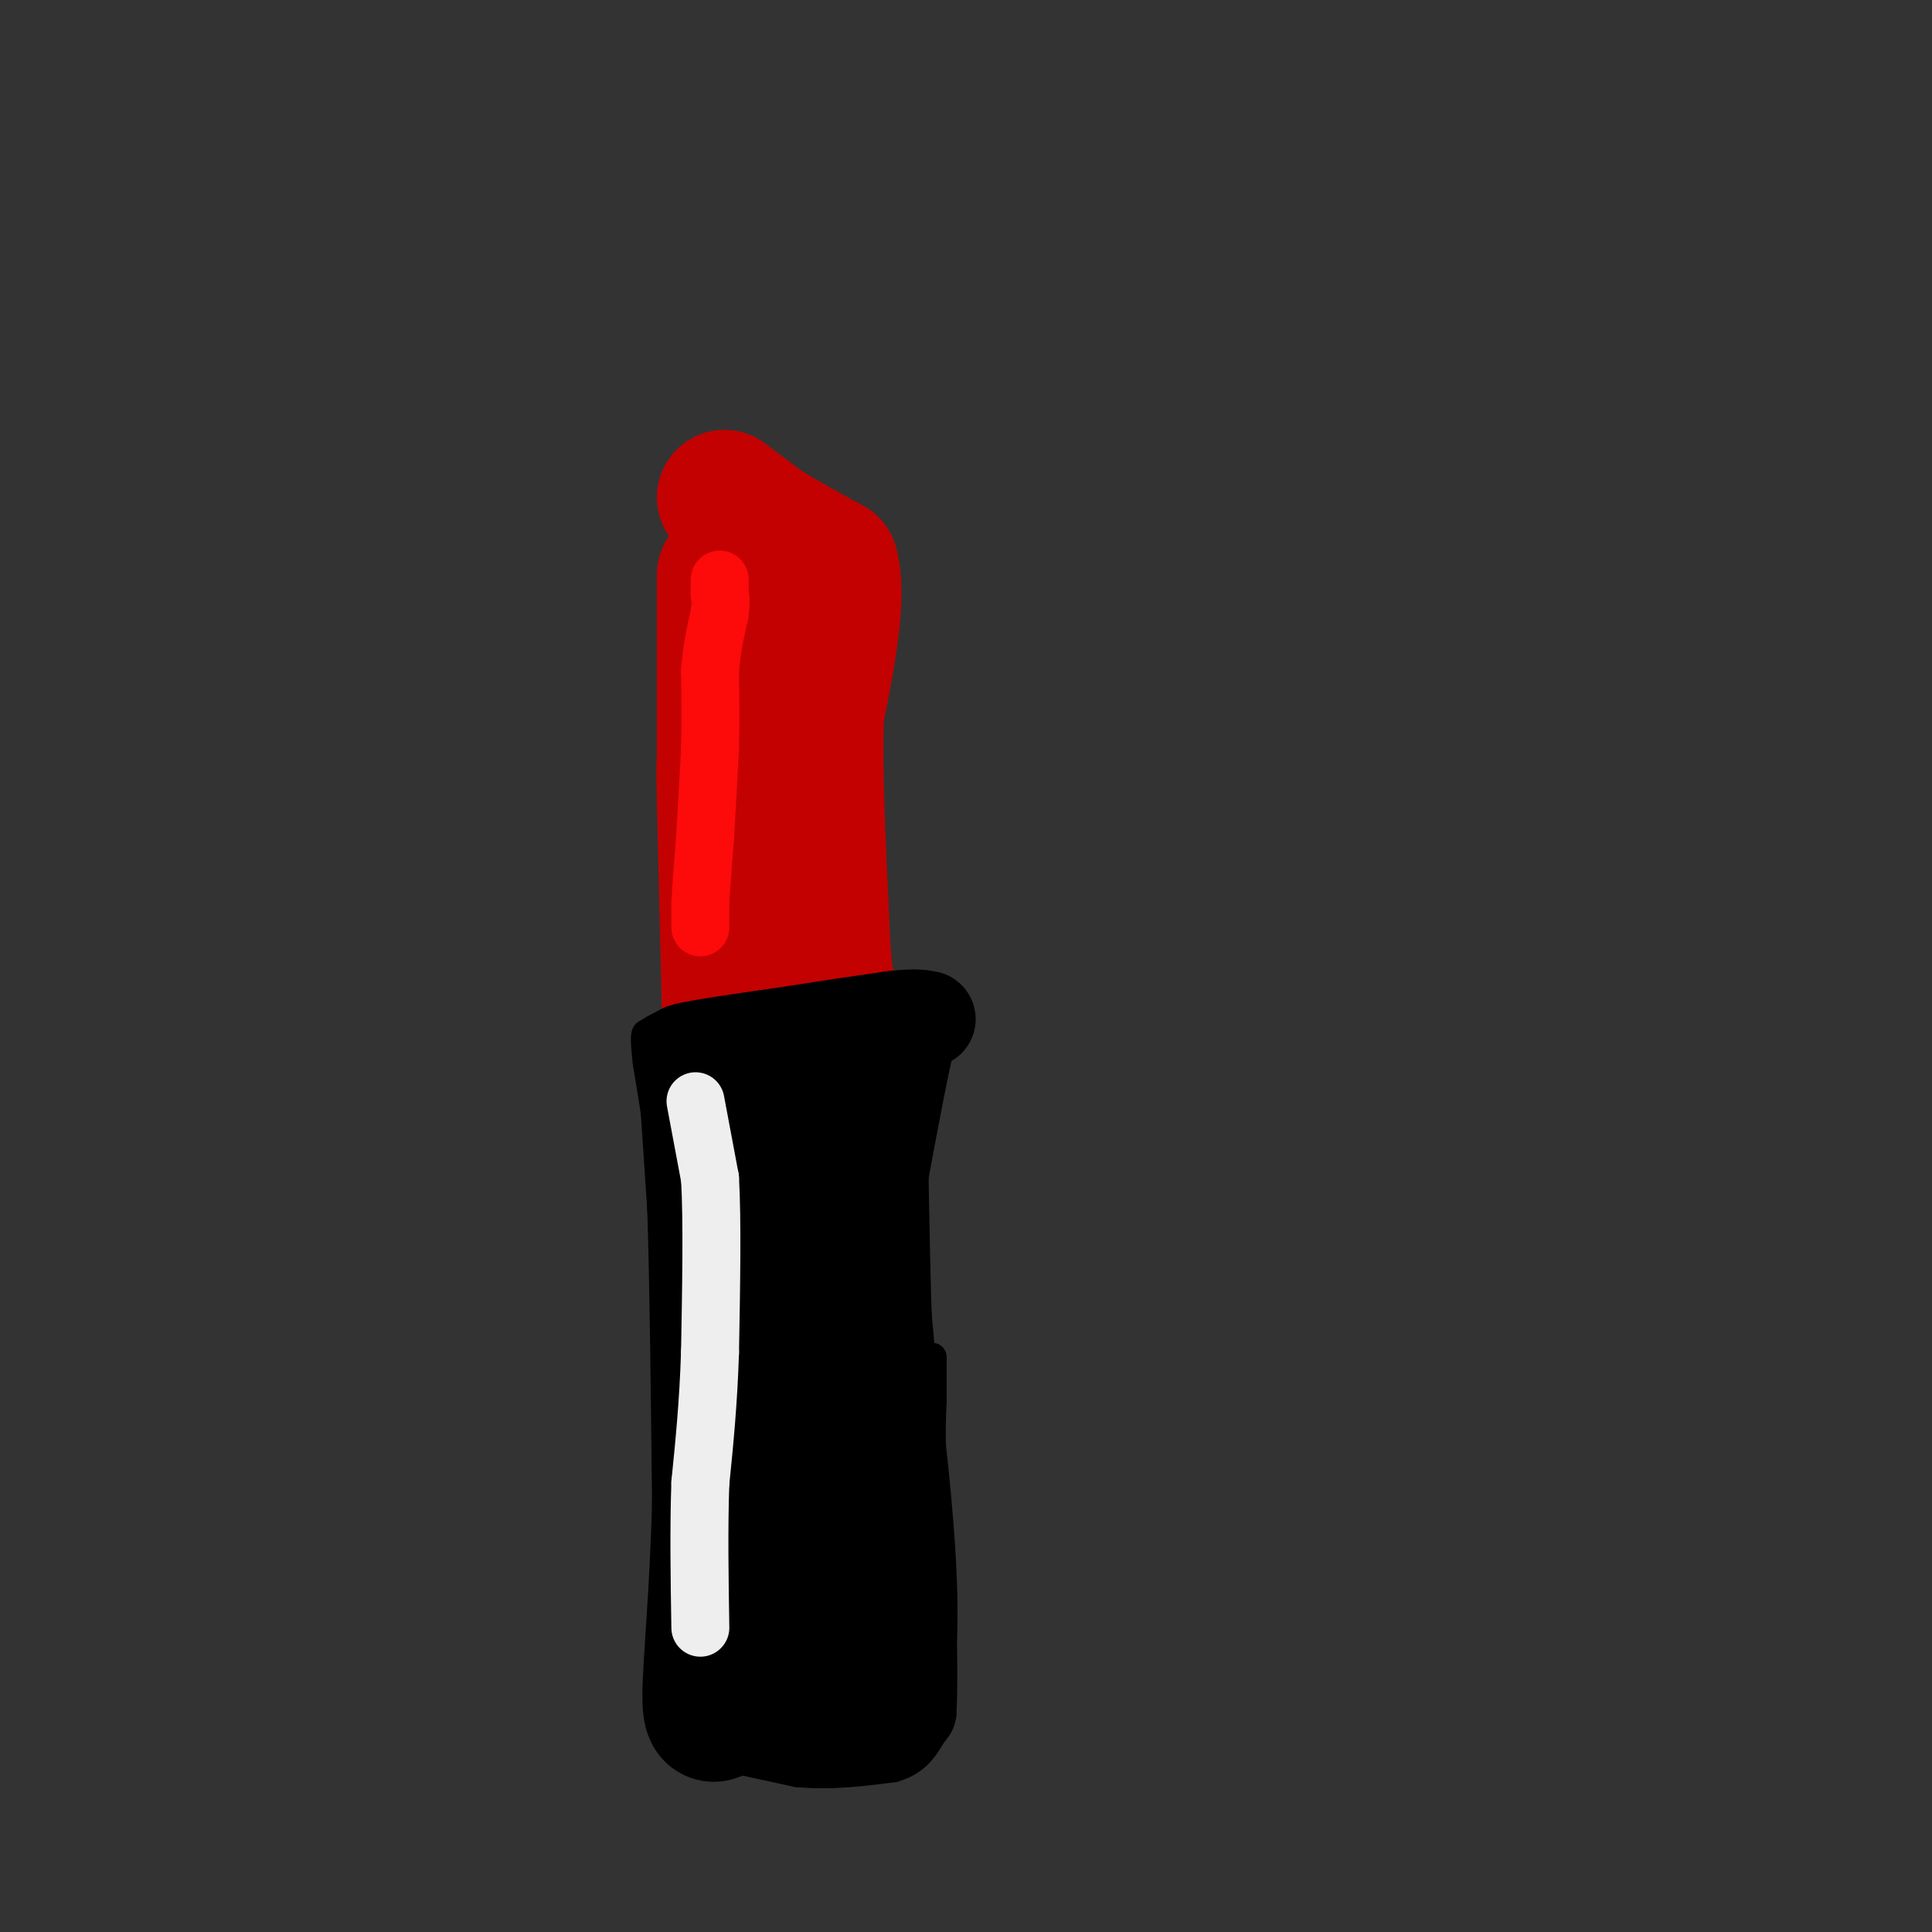 <svg viewBox='0 0 400 400' version='1.1' xmlns='http://www.w3.org/2000/svg' xmlns:xlink='http://www.w3.org/1999/xlink'><rect x="0" y="0" width="400" height="400" fill="#333333" stroke="none"/><g fill='none' stroke='#000000' stroke-width='6' stroke-linecap='round' stroke-linejoin='round'><path d='M142,362c0.000,0.000 23.000,5.000 23,5'/><path d='M165,367c7.167,0.667 13.583,-0.167 20,-1'/><path d='M185,366c4.667,-1.333 6.333,-4.167 8,-7'/><path d='M193,359c1.667,-1.833 1.833,-2.917 2,-4'/><path d='M195,355c0.333,-4.667 0.167,-14.333 0,-24'/><path d='M195,331c-0.333,-8.500 -1.167,-17.750 -2,-27'/><path d='M193,304c-0.333,-6.833 -0.167,-10.417 0,-14'/><path d='M193,290c0.000,-3.833 0.000,-6.417 0,-9'/><path d='M141,360c0.000,0.000 -1.000,-2.000 -1,-2'/><path d='M140,358c0.000,-2.667 0.500,-8.333 1,-14'/><path d='M141,344c0.333,-5.000 0.667,-10.500 1,-16'/><path d='M142,328c0.000,-6.667 -0.500,-15.333 -1,-24'/><path d='M141,304c-0.667,-8.167 -1.833,-16.583 -3,-25'/><path d='M138,279c-0.500,-9.000 -0.250,-19.000 0,-29'/><path d='M138,250c-0.667,-9.833 -2.333,-19.917 -4,-30'/><path d='M134,220c-0.667,-6.000 -0.333,-6.000 0,-6'/><path d='M134,214c3.167,-2.333 11.083,-5.167 19,-8'/><path d='M153,206c8.000,-1.333 18.500,-0.667 29,0'/><path d='M182,206c5.667,0.500 5.333,1.750 5,3'/><path d='M187,209c3.356,0.467 9.244,0.133 11,1c1.756,0.867 -0.622,2.933 -3,5'/><path d='M195,215c-1.500,5.833 -3.750,17.917 -6,30'/><path d='M189,245c-0.667,11.500 0.667,25.250 2,39'/><path d='M191,284c0.333,6.500 0.167,3.250 0,0'/></g>
<g fill='none' stroke='#000000' stroke-width='28' stroke-linecap='round' stroke-linejoin='round'><path d='M146,220c0.000,0.000 2.000,30.000 2,30'/><path d='M148,250c0.500,15.167 0.750,38.083 1,61'/><path d='M149,311c-0.422,18.333 -1.978,33.667 -2,40c-0.022,6.333 1.489,3.667 3,1'/><path d='M150,352c5.833,0.167 18.917,0.083 32,0'/><path d='M182,352c4.833,-12.667 0.917,-44.333 -3,-76'/><path d='M179,276c-0.667,-21.500 -0.833,-37.250 -1,-53'/><path d='M178,223c0.067,-9.756 0.733,-7.644 0,-7c-0.733,0.644 -2.867,-0.178 -5,-1'/><path d='M173,215c-6.111,-0.156 -18.889,-0.044 -19,0c-0.111,0.044 12.444,0.022 25,0'/><path d='M179,215c4.667,1.012 3.833,3.542 3,6c-0.833,2.458 -1.667,4.845 -3,6c-1.333,1.155 -3.167,1.077 -5,1'/><path d='M174,228c-3.489,-1.133 -9.711,-4.467 -12,-1c-2.289,3.467 -0.644,13.733 1,24'/><path d='M163,251c0.667,15.500 1.833,42.250 3,69'/><path d='M166,320c0.067,16.067 -1.267,21.733 0,15c1.267,-6.733 5.133,-25.867 9,-45'/><path d='M175,290c1.667,-11.000 1.333,-16.000 1,-21'/></g>
<g fill='none' stroke='#C30101' stroke-width='28' stroke-linecap='round' stroke-linejoin='round'><path d='M151,208c0.000,0.000 -1.000,-42.000 -1,-42'/><path d='M150,166c-0.167,-8.333 -0.083,-8.167 0,-8'/><path d='M150,158c0.000,-5.833 0.000,-16.417 0,-27'/><path d='M150,131c0.000,-6.500 0.000,-9.250 0,-12'/><path d='M150,103c0.000,0.000 8.000,6.000 8,6'/><path d='M158,109c3.667,2.333 8.833,5.167 14,8'/><path d='M172,117c1.833,6.500 -0.583,18.750 -3,31'/><path d='M169,148c-0.333,11.833 0.333,25.917 1,40'/><path d='M170,188c0.333,9.167 0.667,12.083 1,15'/><path d='M171,203c0.333,3.000 0.667,3.000 1,3'/></g>
<g fill='none' stroke='#000000' stroke-width='20' stroke-linecap='round' stroke-linejoin='round'><path d='M187,215c0.000,0.000 -45.000,3.000 -45,3'/><path d='M142,218c-3.667,-0.167 9.667,-2.083 23,-4'/><path d='M165,214c7.167,-1.167 13.583,-2.083 20,-3'/><path d='M185,211c4.500,-0.500 5.750,-0.250 7,0'/></g>
<g fill='none' stroke='#EEEEEE' stroke-width='12' stroke-linecap='round' stroke-linejoin='round'><path d='M144,228c0.000,0.000 3.000,16.000 3,16'/><path d='M147,244c0.500,8.667 0.250,22.333 0,36'/><path d='M147,280c-0.333,10.500 -1.167,18.750 -2,27'/><path d='M145,307c-0.333,9.500 -0.167,19.750 0,30'/></g>
<g fill='none' stroke='#FD0A0A' stroke-width='12' stroke-linecap='round' stroke-linejoin='round'><path d='M145,192c0.000,0.000 0.000,-5.000 0,-5'/><path d='M145,187c0.167,-3.167 0.583,-8.583 1,-14'/><path d='M146,173c0.333,-5.333 0.667,-11.667 1,-18'/><path d='M147,155c0.167,-5.667 0.083,-10.833 0,-16'/><path d='M147,139c0.333,-4.667 1.167,-8.333 2,-12'/><path d='M149,127c0.333,-2.667 0.167,-3.333 0,-4'/><path d='M149,123c0.000,-1.167 0.000,-2.083 0,-3'/></g>
</svg>